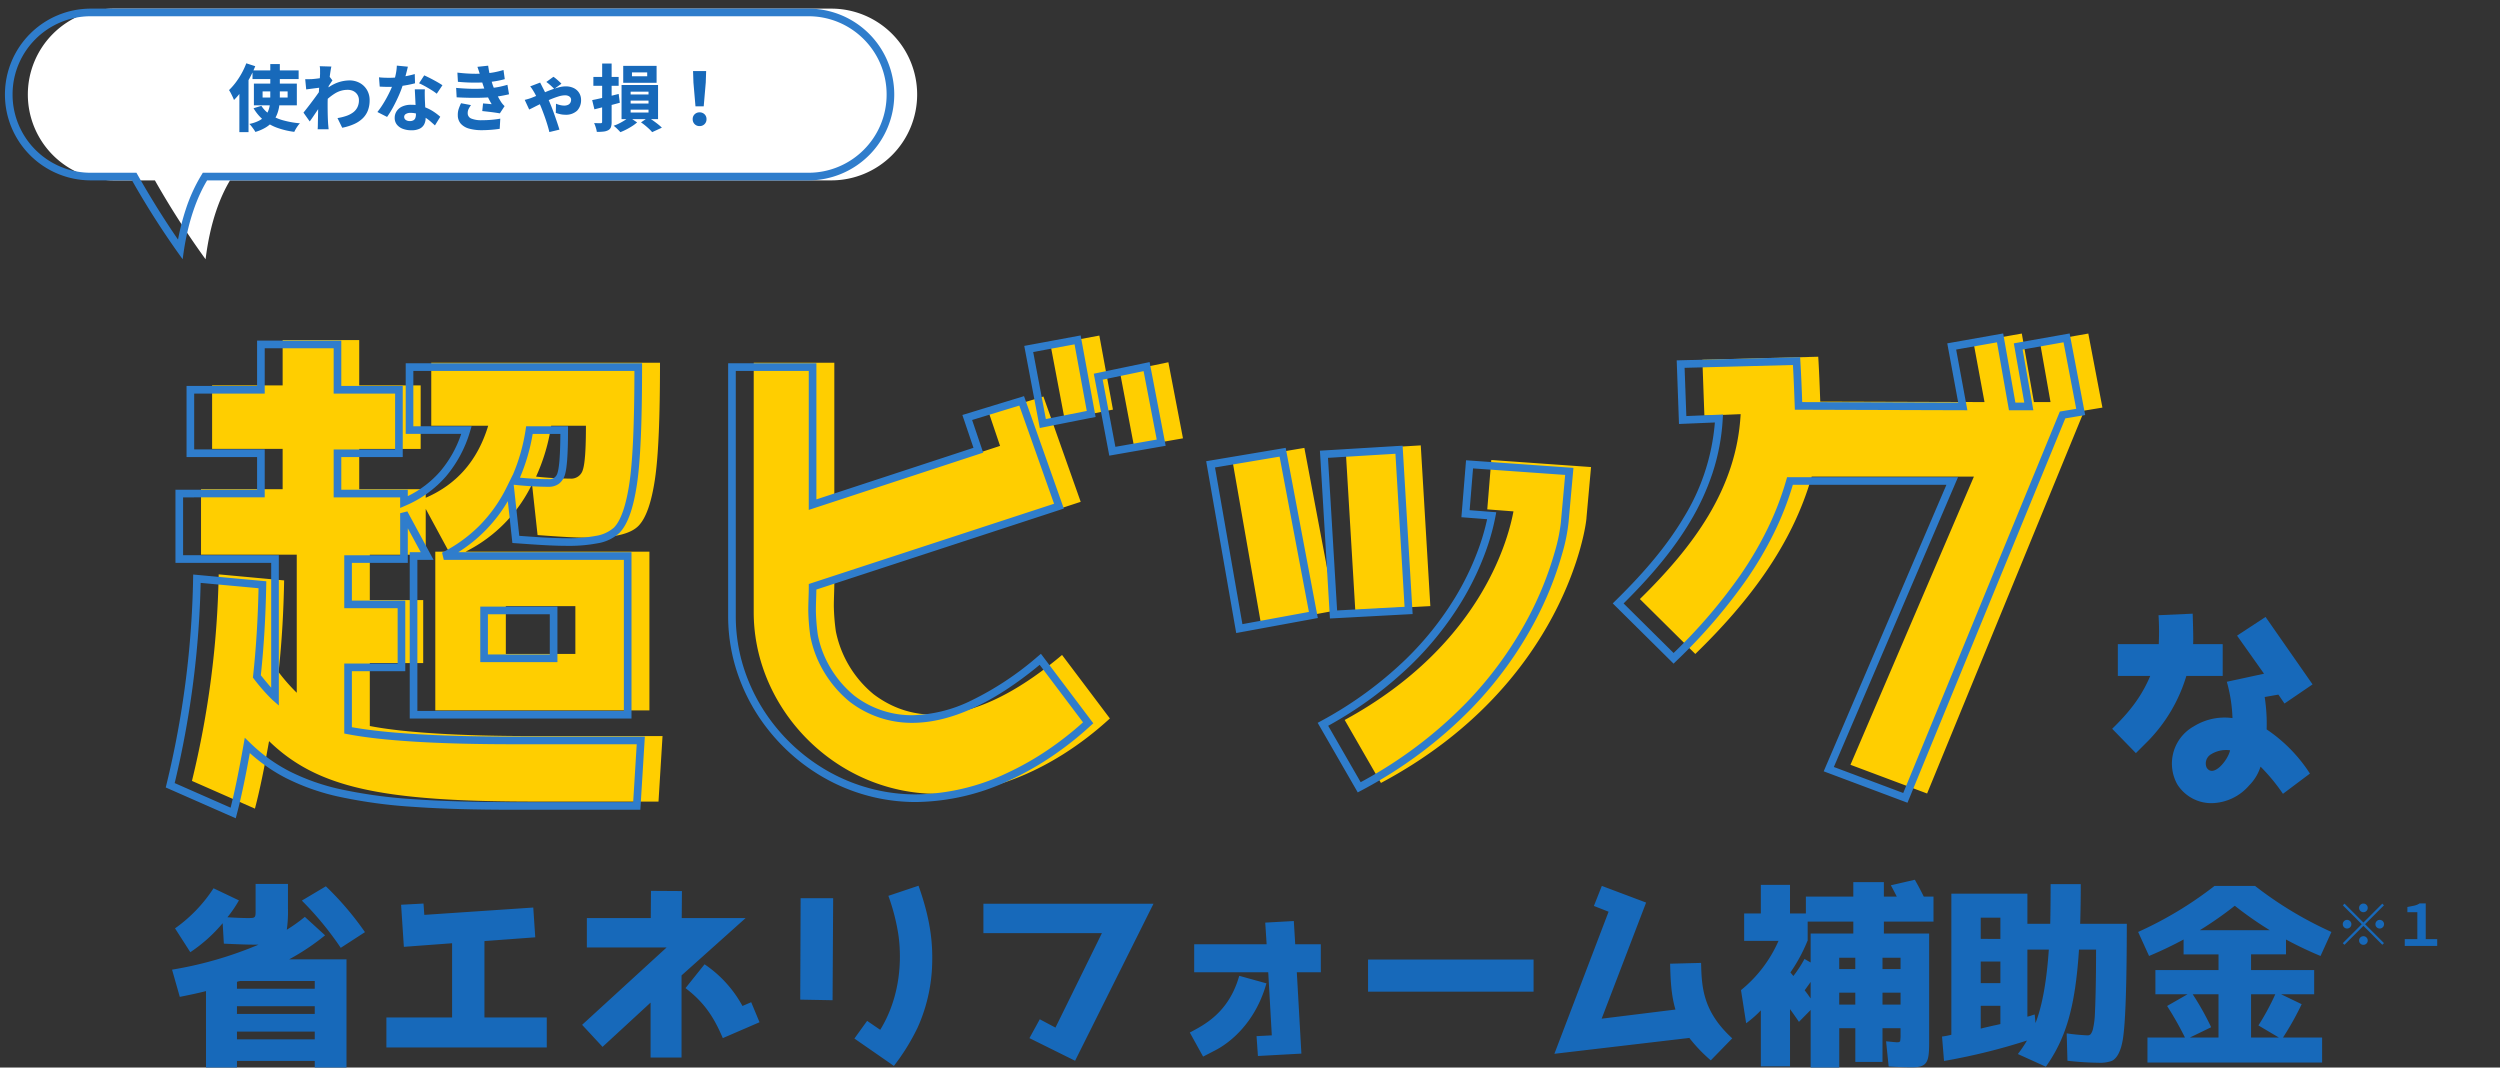 <svg xmlns="http://www.w3.org/2000/svg" xmlns:xlink="http://www.w3.org/1999/xlink" width="655" height="279.686" viewBox="0 0 655 279.686">
  <rect x="0" y="0" width="655" height="279.686" fill="#333333" stroke="none"/>
  <defs>
    <clipPath id="clip-path">
      <path id="パス_9378" data-name="パス 9378" d="M0,0H655V279.686H0Z" transform="translate(311 555.405)" fill="#fff" stroke="#707070" stroke-width="1"/>
    </clipPath>
  </defs>
  <g id="マスクグループ_79" data-name="マスクグループ 79" transform="translate(-311 -555.405)" clip-path="url(#clip-path)">
    <path id="パス_9375" data-name="パス 9375" d="M-798.43-828.328A220.229,220.229,0,0,1-811.712-849H-822.5A22.5,22.5,0,0,1-845-871.5,22.5,22.5,0,0,1-822.5-894h188A22.5,22.5,0,0,1-612-871.5,22.5,22.5,0,0,1-634.5-849H-792.028C-794.495-844.891-797.2-838.333-798.43-828.328Z" transform="translate(1163.294 1451.664)" fill="#fff"/>
    <path id="パス_9375-2" data-name="パス 9375" d="M-799.649-833.491a61.506,61.506,0,0,1,2.061-8.018,43.187,43.187,0,0,1,3.846-8.52l.583-.97H-634.5a20.37,20.37,0,0,0,7.979-1.61A20.434,20.434,0,0,0-620-857a20.434,20.434,0,0,0,4.394-6.517A20.37,20.37,0,0,0-614-871.5a20.37,20.37,0,0,0-1.61-7.979A20.434,20.434,0,0,0-620-886a20.435,20.435,0,0,0-6.517-4.394A20.369,20.369,0,0,0-634.5-892h-188a20.37,20.37,0,0,0-7.979,1.61A20.434,20.434,0,0,0-837-886a20.435,20.435,0,0,0-4.394,6.517A20.37,20.37,0,0,0-843-871.5a20.37,20.37,0,0,0,1.61,7.979A20.433,20.433,0,0,0-837-857a20.433,20.433,0,0,0,6.517,4.394A20.37,20.37,0,0,0-822.5-851h11.951l.575,1.01c2.436,4.277,6.043,10.3,10.324,16.5m1.22,5.163A220.229,220.229,0,0,1-811.712-849H-822.5A22.5,22.5,0,0,1-845-871.5,22.5,22.5,0,0,1-822.5-894h188A22.5,22.5,0,0,1-612-871.5,22.5,22.5,0,0,1-634.5-849H-792.028C-794.495-844.891-797.2-838.333-798.43-828.328Z" transform="translate(1157.294 1451.664)" fill="#2f7dcc"/>
    <g id="グループ_1577" data-name="グループ 1577" transform="translate(352.295 611.804)">
      <path id="パス_9372" data-name="パス 9372" d="M5.148-24.856a40.047,40.047,0,0,0,8.476-7.592l.312,5.356c3.484.156,6.084.26,7.8.26h1.3A99.812,99.812,0,0,1,.364-20.28l2.028,7.124c2.964-.572,5.252-1.092,6.864-1.508V5.356h8.112V3.64H37.752V5.356h8.32v-28.34H31.044a60.5,60.5,0,0,0,9.412-6.292l-5.3-4.836a43.266,43.266,0,0,1-4.732,3.38,33.631,33.631,0,0,0,.312-5.564v-6.448H22.256v6.812c0,2.08,0,2.132-2.028,2.132-1.092,0-2.86-.052-5.356-.208a32.019,32.019,0,0,0,3.016-4.42L11.232-41.6A38.534,38.534,0,0,1,1.144-31.1Zm45.76-5.252A78.993,78.993,0,0,0,40.664-42.12l-6.292,3.744A83.229,83.229,0,0,1,44.564-26ZM17.368-17.056a1.14,1.14,0,0,1,.416-.156c.156-.052.312-.052.416-.1H37.752v2.028H17.368Zm0,8.372v-2.028H37.752v2.028Zm0,4.628H37.752v2.028H17.368ZM82.212-7.748v-20.02l13.312-.988-.52-7.8L66.456-34.632,66.248-37.6l-5.876.312L61.1-26.26,73.736-27.2V-7.748H56.524V.1H98.54V-7.748ZM150.644-33.8H133.9l.052-7.072-8.112-.052-.052,7.124H109.044v7.7h20.9L107.8-5.824l5.356,5.772,12.584-11.6v14.4h8.112V-18.772ZM152.1-11.752l-2.288.988a31.053,31.053,0,0,0-9.932-10.92l-4.992,6.24c4.888,3.744,7.384,7.488,9.776,13.1l9.62-4.16Zm43.576,6.708a43.485,43.485,0,0,0,3.8-15.7c.26-5.72-.156-12.064-3.536-21.528l-7.9,2.652a53.054,53.054,0,0,1,2.7,10.712c1.04,8.424-.416,17.212-4.836,24.388l-3.432-2.34L179.14-2.236,189.488,4.94A56.446,56.446,0,0,0,195.676-5.044ZM173.42-12.272,173.576-39h-8.528l-.1,26.572Zm39.52-25.272v7.7h31.044L231.816-5.1,227.708-7.28,225-2.34l11.96,5.928L257.5-37.544Zm88.4,10.608h-6.708l-.364-6.084-7.488.416.364,5.668h-18.98V-19.6h19.4L288.5-3.068l-4,.208.364,5.2,11.388-.624-1.2-21.32h6.292ZM273.728.832c.416-.26,9.724-4.576,13.364-17.524l-7.124-1.976C277.16-8.684,270.3-5.616,267.02-3.8L270.5,2.5Zm39.988-15.34h43.368v-8.424H313.716Zm95.42,12.22c-7.8-7.124-8.008-13.572-8.164-19.76l-8.112.208c.1,4.16.26,8.216,1.4,12.012L374.92-7.436l11.648-30.42-11.6-4.368-2.08,5.252,3.848,1.508-14.2,37.232,35.36-4.16a40.1,40.1,0,0,0,5.616,5.876Zm3.12-25.532h9a34.287,34.287,0,0,1-9.828,12.9l1.352,8.684a28.443,28.443,0,0,0,3.848-3.38V5.044h7.644V-9.932c.572.78,1.352,1.872,2.34,3.328l3.068-3.12V5.356h7.488V-4.94h4.212V3.9H448.5V-4.94h4.732v1.56a10.341,10.341,0,0,1-.1,1.82c-.1.208-.364.312-.728.312s-1.352-.1-2.964-.26l.676,6.6c2.5.156,4.576.208,6.24.208,4.628,0,4.368-2.132,4.368-9V-29.744H448.864v-3.12h13v-6.552h-2.548c-.676-1.4-1.456-2.86-2.34-4.42l-6.292,1.456q.78,1.4,1.56,2.964h-3.38v-3.8h-8.008v3.8H428.428V-35h-4.16v-7.488h-7.644V-35h-4.368Zm12.116,8.268a42.143,42.143,0,0,0,4.472-8.268h.052v-5.044h11.96v3.12h-11.18v7.592l-1.612-.936a31.385,31.385,0,0,1-2.912,4.472Zm12.792-.884V-23.4h4.212v2.964Zm16.068,0H448.5V-23.4h4.732Zm-23.556,3.38v4.316c-.156-.208-.416-.572-.728-1.04l-.832-1.092Zm7.488,2.808h4.212v3.12h-4.212Zm16.068,0v3.12H448.5v-3.12Zm48.984,11.18a50.624,50.624,0,0,1-5.46-.52l.208,7.176a78.365,78.365,0,0,0,8.008.52,9.508,9.508,0,0,0,3.588-.468c1.4-.676,2.392-2.548,2.912-5.668q1.014-6.084,1.04-30.264h-12.22c.1-3.172.156-6.6.156-10.4h-7.9c0,4.836-.052,8.268-.1,10.4h-5.98v-7.9H466.544V-3.224a20.225,20.225,0,0,1-2.444.468l.52,6.4a159.6,159.6,0,0,0,21.736-5.356,30.193,30.193,0,0,1-2.392,3.536L491.3,5.148c5.252-7.436,7.7-15.548,8.684-30.68h4.472c0,8.372-.156,13.78-.312,17a20.906,20.906,0,0,1-.468,3.64,3.866,3.866,0,0,1-.624,1.508A1.1,1.1,0,0,1,502.216-3.068ZM474.24-28.34V-33.9h5.148v5.564Zm17.836,2.808c-.572,8.32-1.716,14.716-3.484,19.24l-.208-2.236a6.748,6.748,0,0,0-.988.312c-.468.156-.78.208-.936.26V-25.532Zm-17.836,3.12h5.148v5.668H474.24Zm0,11.6h5.148v4.784c-.572.156-1.456.312-2.548.572-1.144.26-2.028.468-2.6.624Zm79.976-17.368a99.2,99.2,0,0,0,9.048,4.316l2.86-6.292A98.39,98.39,0,0,1,546.1-42.224H535.5a98.39,98.39,0,0,1-20.02,12.064l2.86,6.292a99.2,99.2,0,0,0,9.048-4.316v3.9h9.152v4.108H520v6.344h8.424l-5.356,3.068a86.77,86.77,0,0,1,4.68,8.268H517.92V4.056h45.76V-2.5H553.436a76.258,76.258,0,0,0,4.888-8.736l-5.408-2.6H561.6v-6.344H545.064v-4.108h9.152Zm-22.568-2.444a94.8,94.8,0,0,0,9.152-6.4,94.8,94.8,0,0,0,9.152,6.4ZM534.612-5.2a72.572,72.572,0,0,0-4.836-8.632h6.76V-2.5h-7.488Zm16.8-8.632a63.686,63.686,0,0,1-4.42,8.164L552.344-2.5h-7.28V-13.832Z" transform="translate(3.418 217.931)" fill="#1769ba"/>
      <path id="パス_9373" data-name="パス 9373" d="M19.8,13.464c1.32-5.016,2.508-10.956,3.7-17.688,12.672,12.276,29.568,15.84,69.828,15.84h32.208l1.056-17.16H93.324c-20.2,0-34.584-.924-43.428-2.64v-16.5H63.888v-16.5H49.9v-11.88H64.548V-65.076l6.072,11.22H67.056v41.58h56.1v-41.58H74.976A38.343,38.343,0,0,0,92.4-71.544l1.452,13.332c10.956.792,22.308,1.716,26.4-2.376q2.97-2.97,4.356-12.276c.924-6.2,1.32-16.368,1.32-30.492H66v16.5H80.916c-2.772,9.108-8.184,15.312-16.368,18.876v-2.244H47.124v-10.56h16.1V-97.416h-16.1V-109.3H27.06v11.88H8.58v16.632H27.06v10.56H5.676v17.16h25.08V-16.9A48.935,48.935,0,0,1,26-22.308c.924-8.58,1.32-16.632,1.452-24.024L10.3-47.916A245.741,245.741,0,0,1,3.3,6.2ZM102.432-73a87.612,87.612,0,0,1-8.976-.528,49.72,49.72,0,0,0,3.96-13.332h9.108q0,9.108-.792,11.484A3.155,3.155,0,0,1,102.432-73ZM85.536-27.06V-39.6h18.216v12.54ZM244.6-91.08l-3.564-19.4-12.8,2.376,3.7,19.536Zm18.348,7.524-3.828-19.932-12.672,2.64,3.7,19.536ZM231.264-26.8C211.068-9.768,194.3-7.128,181.9-16.5A28.648,28.648,0,0,1,172-33a53.435,53.435,0,0,1-.528-6.6c0-2.112.132-4.224.132-6.2l64.548-21.12L226.38-94.512l-14.256,4.356,2.9,8.58L171.6-67.32v-36.036H150.48v65.34C150.48-16.1,166.452,3.3,187.7,8.316c20.46,4.884,41.316-4.884,56.1-18.48Zm76.824-11.748L327.756-39.6l-2.508-42.108L305.58-80.52Zm-24.684,3.7,19.4-3.564-8.052-42.636L275.88-77.88ZM343.728-77.88l-1.056,12.936,6.864.528c-1.056,5.544-7.392,34.584-44.22,54.648l9.5,16.5c48.312-25.74,53.856-67.716,53.856-69.564l1.188-13.2ZM503.844-91.608l-3.7-19.4-12.672,2.244,2.772,15.708h-4.356l-3.168-17.952-12.672,2.244,2.9,15.708-43.032-.132c-.132-3.564-.264-7.392-.528-11.748l-30.36.792.528,14.652,9.5-.4c-1.056,19.668-12.54,34.848-26.4,48.444l14.52,14.388c13.728-13.332,25.344-28.38,30.492-46.464h42.5l-32.34,75.5L457.908,9.5l41.184-100.32Z" transform="translate(5.697 142)" fill="#ffce00"/>
      <path id="パス_9374" data-name="パス 9374" d="M12.141-12.084a41.354,41.354,0,0,0,10.089-17.1h9.519v-8.322H24c.057-1.2.057-2.337-.114-7.98l-8.949.4a67.649,67.649,0,0,1,.057,7.581H4.275v8.322h8.493c-2.451,5.814-5.814,9.8-9.975,13.851L9.006-8.949ZM54.606-3.591A39.939,39.939,0,0,0,43.263-15.162a46.286,46.286,0,0,0-.513-8.493l3.591-.627,1.6,2.337,7.353-5.016L42.978-44.631l-7.467,4.9,7.068,9.975-9.747,2.109a39.814,39.814,0,0,1,1.482,9.519A15.262,15.262,0,0,0,24.168-15.96,11.179,11.179,0,0,0,19.836-.8a10.559,10.559,0,0,0,9.006,4.959A13.276,13.276,0,0,0,38.7-.513a12.044,12.044,0,0,0,2.964-4.9A49.394,49.394,0,0,1,47.538,1.71ZM33.687-9.69c-.57,2.622-4.446,7.353-6.156,4.5a2.773,2.773,0,0,1,1.2-3.477A7.481,7.481,0,0,1,33.687-9.69Z" transform="translate(509.302 149.871)" fill="#1769ba"/>
      <path id="パス_9375-3" data-name="パス 9375" d="M20.469,14.851,2.127,6.78l.2-.817A245.522,245.522,0,0,0,9.3-47.937l.022-1.074,19.154,1.768-.017.928c-.15,8.381-.612,16.14-1.414,23.7,1.1,1.363,1.986,2.432,2.714,3.255V-52.064H4.676v-19.16H26.06v-8.56H7.58V-98.416H26.06V-110.3H48.124v11.88h16.1v18.632h-16.1v8.56H65.548v1.677a26.912,26.912,0,0,0,8.458-6.447,29.606,29.606,0,0,0,5.534-9.861H65v-18.5h61.928v1c0,14.6-.435,24.626-1.331,30.639-.965,6.482-2.482,10.68-4.638,12.836a11.072,11.072,0,0,1-5.721,2.695,39.462,39.462,0,0,1-7.977.661c-3.977,0-8.432-.323-12.741-.635l-1.571-.114L91.754-68.24A39.031,39.031,0,0,1,78.768-54.856h45.388v43.58h-58.1v-43.58h2.886l-3.394-6.271v9.063H50.9v9.88H64.888v18.5H50.9v14.67c9.021,1.639,23.286,2.47,42.428,2.47h34.327l-1.179,19.16H93.324c-10.465,0-19.03-.246-26.184-.751A131.379,131.379,0,0,1,47.846,9.275,58.593,58.593,0,0,1,33.633,4.319a44.634,44.634,0,0,1-9.475-6.557c-1.205,6.673-2.291,11.778-3.39,15.957Zm-16-9.224,14.654,6.448C20.21,7.779,21.294,2.5,22.511-4.4l.327-1.855,1.353,1.311A43.1,43.1,0,0,0,34.549,2.541,56.633,56.633,0,0,0,48.283,7.324a129.442,129.442,0,0,0,19,2.546c7.106.5,15.625.746,26.043.746h31.268l.933-15.16h-32.2C73.472-4.544,58.8-5.438,49.705-7.2L48.9-7.359V-25.684H62.888v-14.5H48.9v-13.88H63.548V-65.076l1.879-.476,6.871,12.7H68.056v39.58h54.1v-39.58H74.976l-.453-1.891a38.083,38.083,0,0,0,9.937-7.218A38.376,38.376,0,0,0,91.5-71.985l1.519-3.09.005.046A48.5,48.5,0,0,0,96.427-87l.126-.854h10.972v1c0,6.238-.276,10.1-.843,11.8a4.467,4.467,0,0,1-1.565,2.275,4.462,4.462,0,0,1-2.684.785,89.922,89.922,0,0,1-9.079-.533l-.055-.006,1.458,13.386c4.245.308,8.628.624,12.5.624a37.556,37.556,0,0,0,7.566-.618,9.335,9.335,0,0,0,4.718-2.152c1.816-1.816,3.187-5.758,4.074-11.716.86-5.778,1.289-15.382,1.308-29.345H67v14.5H82.266l-.393,1.291a32.25,32.25,0,0,1-6.356,11.882,29.33,29.33,0,0,1-10.569,7.62l-1.4.609v-2.77H46.124v-12.56h16.1V-96.416h-16.1V-108.3H28.06v11.88H9.58v14.632H28.06v12.56H6.676v15.16h25.08v39.372L30.1-16.143a48.47,48.47,0,0,1-4.874-5.54l-.257-.322.044-.41c.792-7.353,1.26-14.889,1.429-23.007l-15.167-1.4A247.468,247.468,0,0,1,4.472,5.627ZM94.926-74.385c2.8.258,5.321.389,7.506.389a2.164,2.164,0,0,0,2.351-1.692c.322-.967.7-3.522.738-10.168h-7.25A50.63,50.63,0,0,1,94.926-74.385ZM458.465,10.781,436.513,2.549l32.155-75.073H428.431a80.905,80.905,0,0,1-4.858,12.452,96.089,96.089,0,0,1-7.1,12.127,142.419,142.419,0,0,1-18.592,21.6l-.7.683L381.244-41.452l.724-.71C390-50.04,395.669-56.949,399.81-63.9A56.085,56.085,0,0,0,408-88.847l-9.4.392-.6-16.666,32.336-.844.058.964c.241,3.98.37,7.454.494,10.811l40.866.125-2.868-15.513,14.649-2.594,3.2,18.111h2.325l-2.738-15.518,14.628-2.59,4.072,21.379-5.212.869ZM439.175,1.411l18.176,6.816,41.027-99.938,4.292-.715-3.32-17.429-10.716,1.9,2.805,15.9h-6.387l-3.14-17.793-10.695,1.894,2.94,15.9-45.2-.139-.067-1.815c-.114-3.1-.232-6.3-.438-9.9l-28.383.74.455,12.638,9.6-.4-.059,1.1a55.183,55.183,0,0,1-2.67,14.213,63.943,63.943,0,0,1-5.868,12.744c-4.106,6.9-9.661,13.726-17.438,21.435l13.1,12.984a138.988,138.988,0,0,0,17.633-20.612,94.086,94.086,0,0,0,6.949-11.873,78.59,78.59,0,0,0,4.943-12.85l.207-.726H471.7ZM198.658,10.592h0a48.232,48.232,0,0,1-11.185-1.3,48.774,48.774,0,0,1-15.088-6.4A50.322,50.322,0,0,1,160.345-7.885a49.233,49.233,0,0,1-7.976-14.008,46.615,46.615,0,0,1-2.889-16.123v-66.34H172.6V-68.7l41.157-13.511-2.911-8.6L227-95.748l10.429,29.456L172.595-45.077c-.011.765-.035,1.546-.06,2.307-.033,1.039-.067,2.113-.067,3.17a52.188,52.188,0,0,0,.516,6.445,26.775,26.775,0,0,0,3.383,8.731,27.863,27.863,0,0,0,6.147,7.138A24.712,24.712,0,0,0,197.7-12.149,36.8,36.8,0,0,0,212.975-15.9a80.08,80.08,0,0,0,17.644-11.663l.807-.681,13.722,18.2-.668.614a87.132,87.132,0,0,1-9.937,7.89,78.3,78.3,0,0,1-11.166,6.349A58.915,58.915,0,0,1,198.658,10.592ZM151.48-102.356v64.34a44.623,44.623,0,0,0,2.766,15.433A47.238,47.238,0,0,0,161.9-9.143,48.326,48.326,0,0,0,173.461,1.2a46.783,46.783,0,0,0,14.473,6.143,46.237,46.237,0,0,0,10.723,1.25h0A56.931,56.931,0,0,0,222.54,3a76.307,76.307,0,0,0,10.879-6.187,84.989,84.989,0,0,0,9.037-7.1L231.1-25.355c-12.186,10.089-23.42,15.2-33.4,15.205a26.672,26.672,0,0,1-16.4-5.553l-.029-.023a29.882,29.882,0,0,1-6.61-7.667,28.787,28.787,0,0,1-3.641-9.423l-.009-.06a54.051,54.051,0,0,1-.536-6.724c0-1.089.035-2.179.068-3.234.033-1.035.064-2.012.064-2.97v-.725l64.263-21.027-9.107-25.72L213.4-89.5l2.9,8.56-45.7,15v-36.417ZM314.436,8.069l-10.5-18.226.9-.49a100.611,100.611,0,0,0,22.079-16.062,82.1,82.1,0,0,0,13.068-16.346,71.788,71.788,0,0,0,6.43-13.632,58.358,58.358,0,0,0,1.917-6.819l-6.738-.518,1.218-14.923,28.14,1.99-1.276,14.18a45.619,45.619,0,0,1-1.657,8.242,89.94,89.94,0,0,1-7.271,18,100.519,100.519,0,0,1-16.411,22.5A115.808,115.808,0,0,1,315.29,7.615ZM306.691-9.384,315.2,5.391a113.47,113.47,0,0,0,27.681-20.807,98.528,98.528,0,0,0,16.085-22.037,87.945,87.945,0,0,0,7.116-17.591,44.591,44.591,0,0,0,1.592-7.789v-.043l0-.047,1.1-12.185-24.132-1.706-.894,10.949,6.977.537-.209,1.1a59.149,59.149,0,0,1-2.213,8.2A73.793,73.793,0,0,1,341.7-42.02a84.091,84.091,0,0,1-13.386,16.745A102.127,102.127,0,0,1,306.691-9.384ZM104.752-26.06H84.536V-40.6h20.216Zm-18.216-2h16.216V-38.6H86.536Zm196.057-5.622L274.722-78.7l20.835-3.5,8.42,44.586ZM277.038-77.06l7.177,41.047,17.424-3.2L293.955-79.9Zm30.111,39.568-2.627-43.966,21.665-1.309,2.627,44.111Zm-.511-42.09L309.027-39.6l17.671-.949-2.389-40.1Zm-57.3-.575-4.062-21.47,14.628-3.047,4.211,21.928Zm-1.732-19.913,3.33,17.6,10.831-1.9L258.326-102.3ZM231.129-87.4l-4.07-21.513,14.776-2.742,3.923,21.359ZM229.4-107.308l3.322,17.559,10.715-2.121-3.2-17.449Z" transform="translate(0 143.139)" fill="#2f7dcc"/>
    </g>
    <path id="パス_9376" data-name="パス 9376" d="M6.364-14.4H18.449v2.278H6.364ZM9.006-8.888v1.6h6.559v-1.6ZM6.728-10.928H17.979v5.684H6.728ZM8.687-5.1a7.663,7.663,0,0,0,2.27,2.271,12.223,12.223,0,0,0,3.4,1.51,23.813,23.813,0,0,0,4.427.788,5.386,5.386,0,0,0-.547.659q-.287.4-.53.816a8.6,8.6,0,0,0-.4.765A20.861,20.861,0,0,1,12.705.6,11.969,11.969,0,0,1,9.186-1.426,11.759,11.759,0,0,1,6.635-4.48Zm2.334-10.959h2.5v8.741a15.956,15.956,0,0,1-.162,2.294,9.518,9.518,0,0,1-.562,2.129,6.909,6.909,0,0,1-1.121,1.885A7.444,7.444,0,0,1,9.829.557,11.542,11.542,0,0,1,7.11,1.733a5.316,5.316,0,0,0-.416-.669q-.277-.39-.578-.78a5.536,5.536,0,0,0-.578-.65,9.618,9.618,0,0,0,2.483-.829,5.543,5.543,0,0,0,1.592-1.19,4.747,4.747,0,0,0,.9-1.462,6.8,6.8,0,0,0,.405-1.67,15.875,15.875,0,0,0,.1-1.816Zm-6.285-.192,2.344.761a30.306,30.306,0,0,1-1.534,3.241A31.212,31.212,0,0,1,3.63-9.165,18.766,18.766,0,0,1,1.508-6.632a8.61,8.61,0,0,0-.334-.8q-.228-.492-.49-.992a8.529,8.529,0,0,0-.473-.811,16.479,16.479,0,0,0,1.739-1.97,20.192,20.192,0,0,0,1.565-2.413A20.038,20.038,0,0,0,4.736-16.248Zm-1.809,5.38L5.319-13.26l0,.019V1.784h-2.4ZM28.628-1.9a13.65,13.65,0,0,0,2.291-.559A6.516,6.516,0,0,0,32.7-3.369a3.781,3.781,0,0,0,1.146-1.359,4.149,4.149,0,0,0,.4-1.88,2.627,2.627,0,0,0-.211-1.055,2.607,2.607,0,0,0-.6-.861A2.753,2.753,0,0,0,32.5-9.1a3.329,3.329,0,0,0-1.192-.2,6.255,6.255,0,0,0-3.34.943A14.432,14.432,0,0,0,25.03-5.93L25.044-8.9a10.16,10.16,0,0,1,3.436-2.234,9.56,9.56,0,0,1,3.269-.634,5.53,5.53,0,0,1,2.7.658,4.943,4.943,0,0,1,1.9,1.834,5.2,5.2,0,0,1,.7,2.72,7.366,7.366,0,0,1-.438,2.615,5.757,5.757,0,0,1-1.33,2.065,7.7,7.7,0,0,1-2.24,1.518,14.185,14.185,0,0,1-3.173.992ZM24.3-9.9q-.336.036-.81.094t-1.009.127l-1.066.138-.984.131-.262-2.682q.431.019.826.009t.94-.028q.475-.036,1.117-.11t1.308-.174q.666-.1,1.243-.212a5.979,5.979,0,0,0,.885-.226l.818,1.067q-.154.215-.386.563t-.465.7q-.232.357-.4.608L24.8-6.046q-.308.435-.751,1.09T23.12-3.577q-.484.723-.946,1.4t-.822,1.159L19.717-3.328l.821-1.037Q21-4.949,21.5-5.611t.992-1.321q.49-.66.914-1.259t.729-1.056l.029-.362Zm-.237-3.808q0-.433,0-.881a4.714,4.714,0,0,0-.09-.9l3.049.089q-.108.471-.237,1.3t-.259,1.879q-.13,1.054-.241,2.208t-.176,2.3q-.065,1.149-.065,2.171,0,.747.008,1.571t.035,1.692q.026.868.079,1.769.019.247.062.726t.079.823H23.43q.036-.349.046-.808t.011-.687q.017-.929.034-1.749t.034-1.75q.017-.929.051-2.16.017-.435.055-1.1t.087-1.451q.049-.79.107-1.593t.107-1.517q.049-.714.078-1.229T24.068-13.71ZM39.5-12.579q.64.074,1.362.1t1.222.028a22.725,22.725,0,0,0,2.451-.134q1.236-.134,2.353-.36t1.984-.492l.07,2.42q-.775.217-1.909.434t-2.415.363a22.1,22.1,0,0,1-2.518.147q-.576,0-1.172-.018t-1.238-.054Zm7.568-2.786q-.114.5-.308,1.268t-.434,1.628q-.24.863-.514,1.7a28.025,28.025,0,0,1-1.1,2.919Q44.03-6.3,43.232-4.82A25.036,25.036,0,0,1,41.621-2.2L39.084-3.488a21.418,21.418,0,0,0,1.272-1.779q.628-.974,1.181-1.995t.987-1.965q.434-.945.7-1.7a19.555,19.555,0,0,0,.642-2.317,13.486,13.486,0,0,0,.312-2.4Zm4.452,5.932q-.036.6-.03,1.242t.025,1.308q.019.411.048,1.076T51.63-4.4q.038.742.067,1.4t.028,1.042a3.724,3.724,0,0,1-.358,1.65A2.615,2.615,0,0,1,50.194.862a4.794,4.794,0,0,1-2.229.433,6.15,6.15,0,0,1-2.2-.372A3.6,3.6,0,0,1,44.2-.173a2.771,2.771,0,0,1-.584-1.8,3.127,3.127,0,0,1,.5-1.715,3.414,3.414,0,0,1,1.46-1.237,5.455,5.455,0,0,1,2.357-.459,9.811,9.811,0,0,1,3.124.478,11.376,11.376,0,0,1,2.567,1.209,14.421,14.421,0,0,1,1.931,1.459L54.162.022q-.5-.462-1.156-1.033a11.483,11.483,0,0,0-1.46-1.08,8.651,8.651,0,0,0-1.755-.84,6.079,6.079,0,0,0-2.024-.332,2.242,2.242,0,0,0-1.217.288.862.862,0,0,0-.451.75.963.963,0,0,0,.4.8,1.745,1.745,0,0,0,1.086.308,1.809,1.809,0,0,0,.958-.216,1.172,1.172,0,0,0,.493-.613,2.7,2.7,0,0,0,.145-.925q0-.394-.037-1.186t-.084-1.755q-.047-.964-.094-1.926t-.082-1.7Zm3.115,1.15a13.691,13.691,0,0,0-1.394-.971q-.834-.517-1.706-1T50-11.013l1.353-2.078q.513.228,1.179.558t1.348.7q.682.368,1.277.718t.967.613Zm5.408-5.528q2.118.245,3.855.29t3.261-.056A22.781,22.781,0,0,0,69.7-13.9a22.573,22.573,0,0,0,2.423-.6l.334,2.4a22.6,22.6,0,0,1-2.275.509q-1.219.211-2.484.31-1.475.1-3.392.092t-4.124-.214Zm-.331,4.005q1.742.154,3.318.21t2.96.006q1.384-.05,2.532-.151a20.189,20.189,0,0,0,2.682-.383q1.1-.248,1.951-.493l.416,2.483q-.872.209-1.9.394t-2.181.32q-1.208.118-2.8.177t-3.342.031q-1.755-.029-3.5-.126Zm6.295-3.256q-.144-.56-.324-1.112t-.394-1.154l2.815-.3q.127.938.3,1.795t.4,1.645q.225.787.468,1.547.219.631.588,1.459t.805,1.646q.437.818.853,1.464a6.275,6.275,0,0,0,.41.536,6.363,6.363,0,0,0,.482.5L71.166-3.134q-.532-.1-1.347-.216t-1.683-.214q-.868-.1-1.58-.175l.209-2,1.2.1q.654.055,1.061.1A23.991,23.991,0,0,1,67.752-8.01Q67.231-9.2,66.891-10.2q-.228-.678-.378-1.145t-.262-.863Q66.14-12.6,66.007-13.061ZM63.605-5.3a6.972,6.972,0,0,0-.6.967,2.416,2.416,0,0,0-.259,1.119A1.477,1.477,0,0,0,63.7-1.766a6.973,6.973,0,0,0,2.745.426q1.345,0,2.584-.112t2.251-.3L71.13.915q-.988.154-2.256.255t-2.423.1a12.05,12.05,0,0,1-3.311-.4A4.556,4.556,0,0,1,60.962-.393a3.346,3.346,0,0,1-.811-2.246A4.868,4.868,0,0,1,60.4-4.348,13.412,13.412,0,0,1,61-5.792ZM85.412-9.538q-.416-.437-.984-.949a11.287,11.287,0,0,0-1.085-.873L85.2-12.719a5.935,5.935,0,0,1,.692.517q.412.346.8.7a6.892,6.892,0,0,1,.608.605ZM81.72-11.2q.146.275.324.621t.274.553q.283.524.671,1.324t.772,1.636q.383.836.638,1.494.259.595.591,1.473t.667,1.838q.336.96.634,1.853t.488,1.535l-2.637.634q-.23-.973-.586-2.117T82.8-2.6q-.4-1.1-.737-1.947-.283-.69-.631-1.484T80.73-7.566q-.357-.739-.669-1.248-.165-.289-.413-.673a6.745,6.745,0,0,0-.535-.719ZM77.682-6.666q.577-.142,1.085-.3t.7-.238q.894-.357,1.85-.76t1.91-.8q.953-.4,1.871-.719t1.736-.521a6.378,6.378,0,0,1,1.493-.2,4.7,4.7,0,0,1,2.335.514,3.381,3.381,0,0,1,1.344,1.309,3.372,3.372,0,0,1,.436,1.642,3.983,3.983,0,0,1-1.029,2.9,4.3,4.3,0,0,1-3.206,1.06,5.654,5.654,0,0,1-1.284-.16,9.537,9.537,0,0,1-1.1-.315l.057-2.415a5.708,5.708,0,0,0,1.115.37,4.757,4.757,0,0,0,1.015.13A2.425,2.425,0,0,0,89-5.354a1.34,1.34,0,0,0,.62-.537,1.587,1.587,0,0,0,.213-.834.947.947,0,0,0-.187-.565,1.3,1.3,0,0,0-.54-.417,2.163,2.163,0,0,0-.883-.158,6.129,6.129,0,0,0-1.76.319,23.086,23.086,0,0,0-2.182.807q-1.151.488-2.238,1.017t-1.937.965q-.85.436-1.251.617Zm28.1-7.207v1.026h3.99v-1.026Zm-2.293-1.7h8.745v4.428h-8.745Zm4.658,14.8,1.906-1.293q.652.395,1.329.872t1.261.945a11.109,11.109,0,0,1,.973.863L111.07,1.787a8.087,8.087,0,0,0-.782-.829q-.48-.451-1.037-.911A12.853,12.853,0,0,0,108.143-.777Zm-3.134-1.4,2.117,1.407a10.578,10.578,0,0,1-1.277.956,17.7,17.7,0,0,1-1.553.9,16.164,16.164,0,0,1-1.555.7q-.311-.365-.82-.857a11.124,11.124,0,0,0-.943-.823,11.2,11.2,0,0,0,1.508-.638,15.391,15.391,0,0,0,1.435-.824A8.386,8.386,0,0,0,105.009-2.173Zm.419-4.3v.754h4.686V-6.47Zm0,2.373v.754h4.686V-4.1Zm0-4.722v.733h4.686V-8.82Zm-2.377-1.737h9.561v8.933H103.05Zm-7.7,3.951q.9-.179,2.046-.436t2.4-.561q1.253-.3,2.5-.619l.3,2.31q-1.7.466-3.458.91t-3.2.81Zm.319-6.078h6.619v2.329H95.665Zm2.3-3.51h2.479V-.918a4.2,4.2,0,0,1-.183,1.389,1.5,1.5,0,0,1-.7.8,3.347,3.347,0,0,1-1.236.365,15.022,15.022,0,0,1-1.761.085A6.487,6.487,0,0,0,96.3.567a8.791,8.791,0,0,0-.431-1.156q.521.019,1.031.027t.7.006a.461.461,0,0,0,.284-.093.371.371,0,0,0,.077-.268ZM122.422-4.97l-.536-6.251-.1-2.991h3.431l-.1,2.991-.537,6.251ZM123.5.2a1.753,1.753,0,0,1-1.3-.512,1.77,1.77,0,0,1-.508-1.3,1.712,1.712,0,0,1,.517-1.288,1.784,1.784,0,0,1,1.292-.5,1.784,1.784,0,0,1,1.292.5,1.712,1.712,0,0,1,.517,1.288,1.754,1.754,0,0,1-.517,1.3A1.76,1.76,0,0,1,123.5.2Z" transform="translate(370.794 588.241)" fill="#1769ba"/>
    <path id="パス_9377" data-name="パス 9377" d="M7.5-8.85a1.084,1.084,0,0,1-.8-.33,1.084,1.084,0,0,1-.33-.8,1.084,1.084,0,0,1,.33-.795,1.084,1.084,0,0,1,.8-.33,1.084,1.084,0,0,1,.8.33,1.084,1.084,0,0,1,.33.795,1.084,1.084,0,0,1-.33.8A1.084,1.084,0,0,1,7.5-8.85Zm0,2.715,4.95-4.95.435.435L7.935-5.7l4.95,4.95-.435.435L7.5-5.265,2.535-.3,2.1-.735,7.065-5.7l-4.95-4.95.435-.435ZM4.35-5.7a1.084,1.084,0,0,1-.33.8,1.084,1.084,0,0,1-.795.33,1.084,1.084,0,0,1-.8-.33,1.084,1.084,0,0,1-.33-.8,1.084,1.084,0,0,1,.33-.8,1.084,1.084,0,0,1,.8-.33,1.084,1.084,0,0,1,.795.33A1.084,1.084,0,0,1,4.35-5.7Zm6.3,0a1.084,1.084,0,0,1,.33-.8,1.084,1.084,0,0,1,.8-.33,1.084,1.084,0,0,1,.795.33,1.084,1.084,0,0,1,.33.8,1.084,1.084,0,0,1-.33.8,1.084,1.084,0,0,1-.795.33,1.084,1.084,0,0,1-.8-.33A1.084,1.084,0,0,1,10.65-5.7ZM7.5-2.55a1.084,1.084,0,0,1,.8.33,1.084,1.084,0,0,1,.33.8A1.084,1.084,0,0,1,8.3-.63a1.084,1.084,0,0,1-.8.33,1.084,1.084,0,0,1-.8-.33,1.084,1.084,0,0,1-.33-.795,1.084,1.084,0,0,1,.33-.8A1.084,1.084,0,0,1,7.5-2.55ZM18.331,0V-1.79h3.3V-8.84H19.02v-1.373q1.047-.19,1.811-.354a3.889,3.889,0,0,0,1.377-.58h1.62V-1.79h3.006V0Z" transform="translate(922.713 803.246)" fill="#1769ba"/>
  </g>
</svg>
